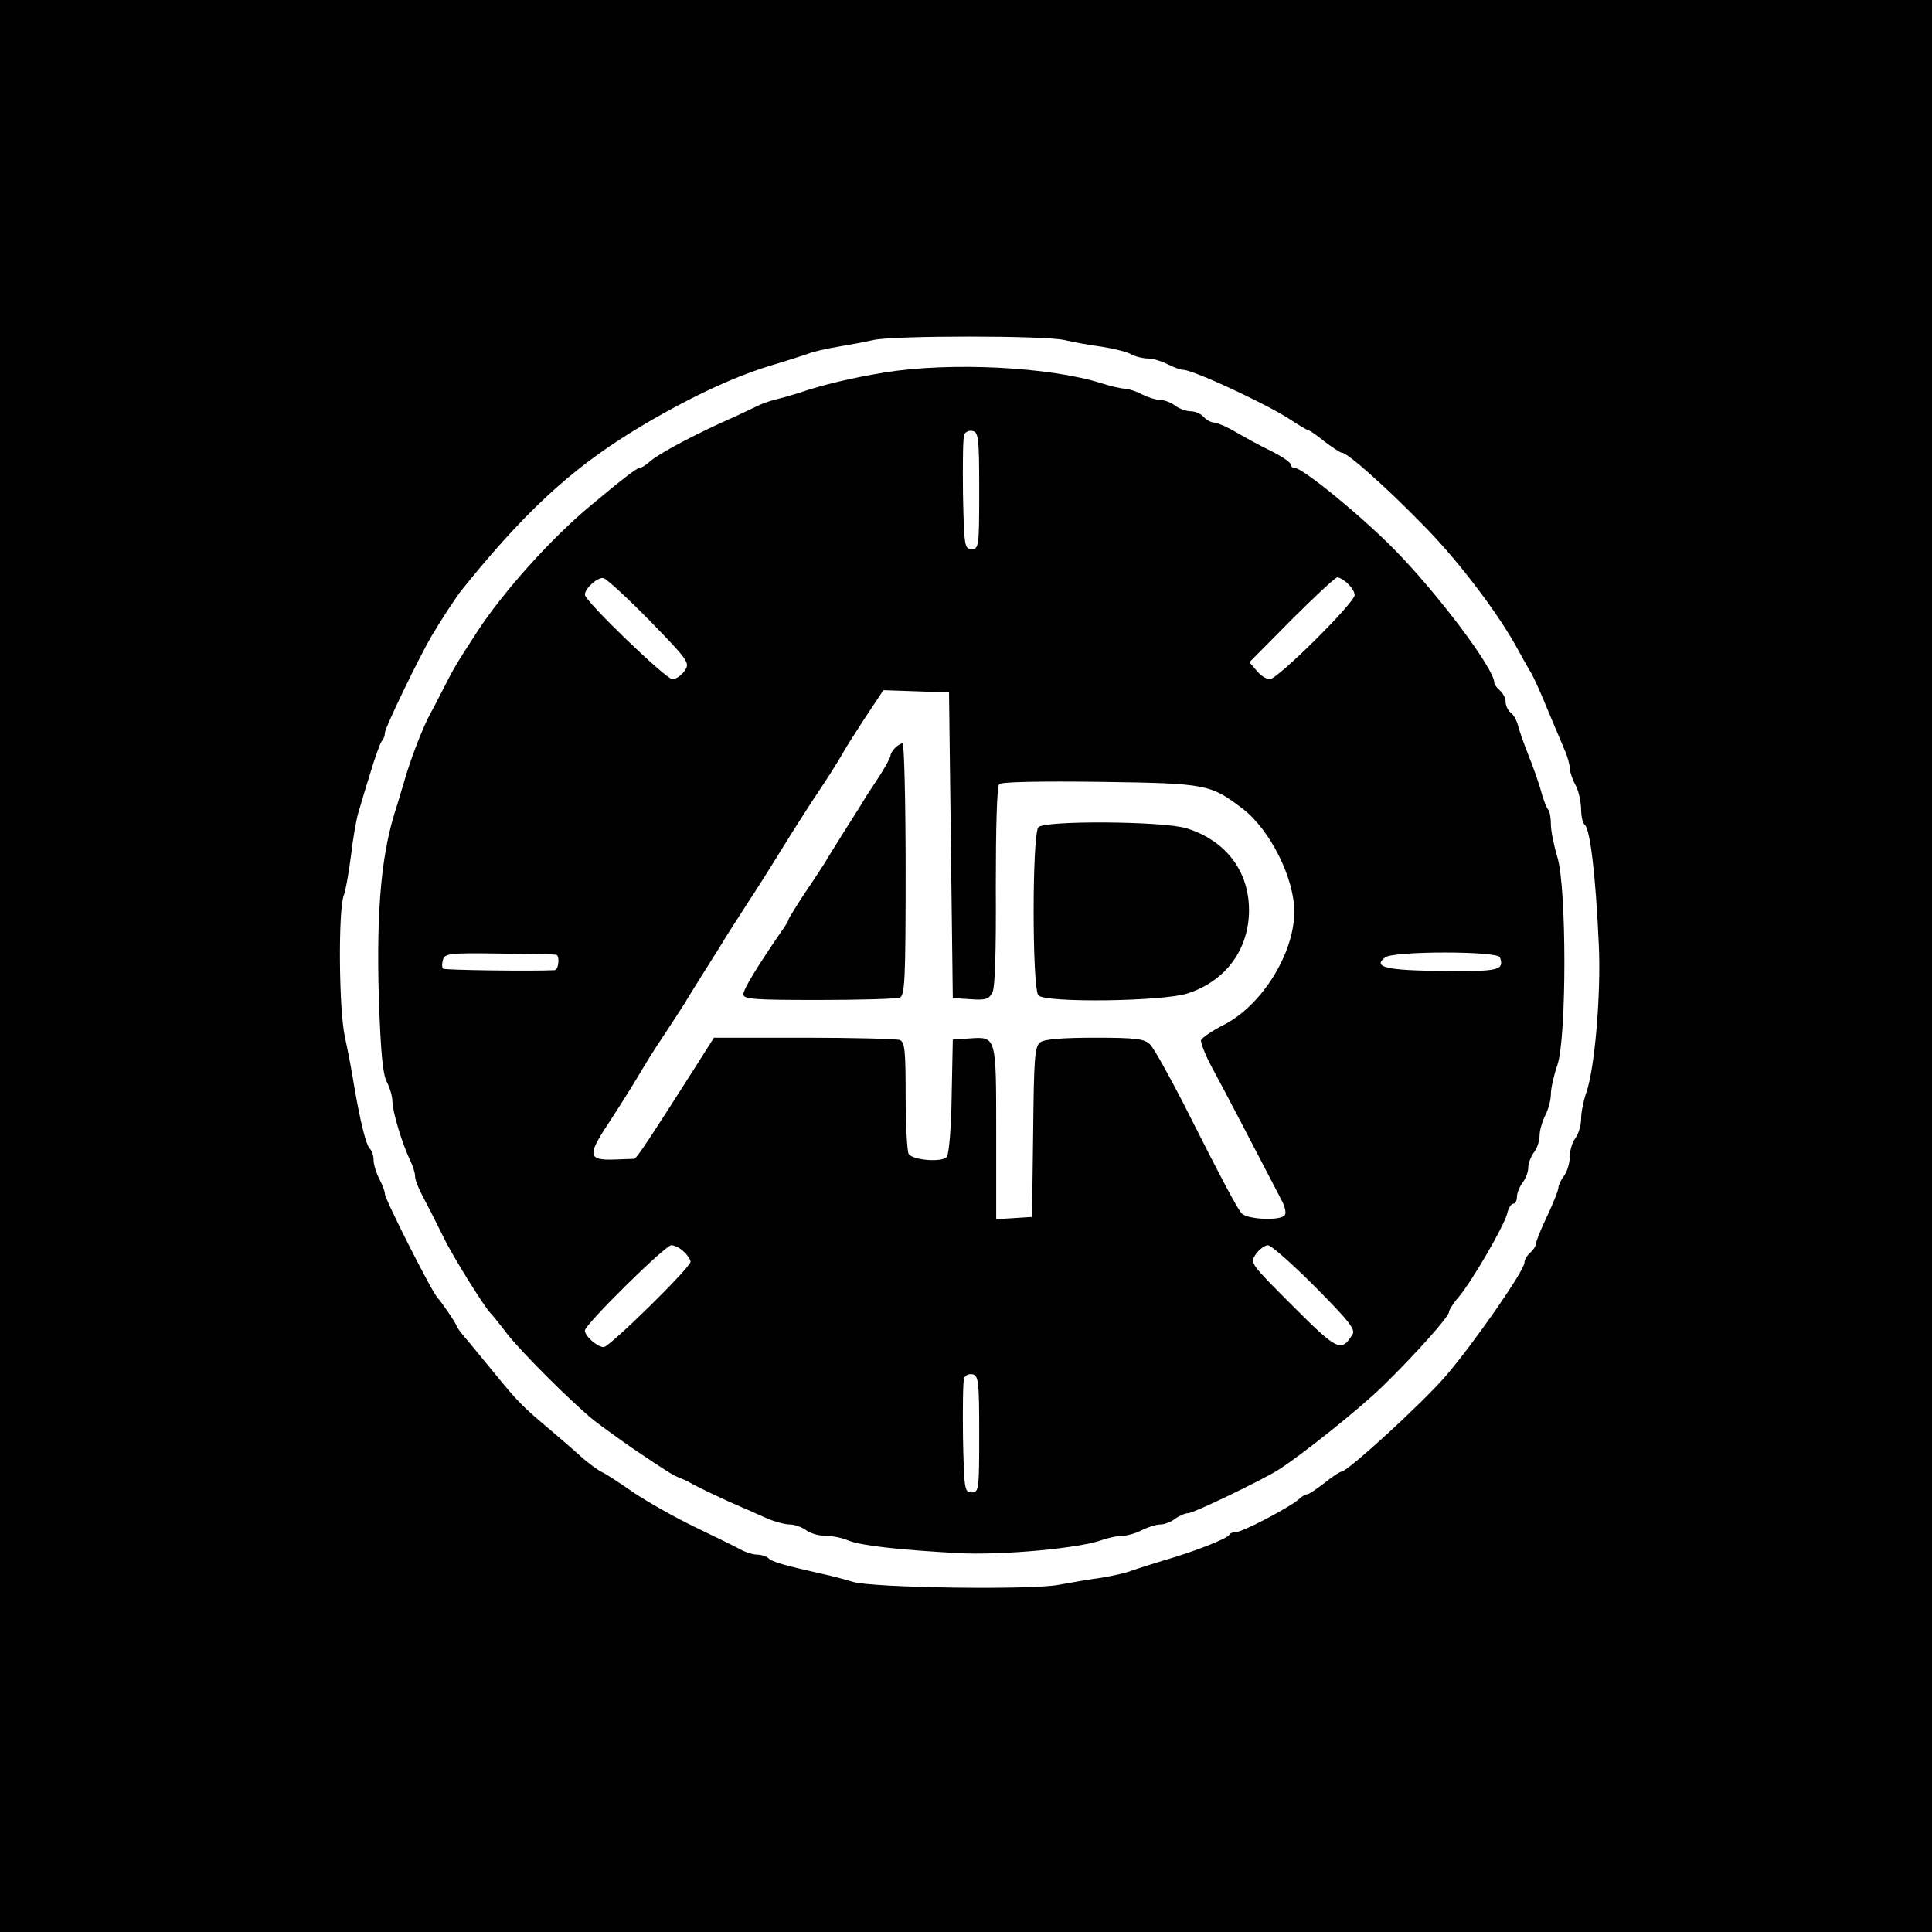 <?xml version="1.0" standalone="no"?>
<!DOCTYPE svg PUBLIC "-//W3C//DTD SVG 20010904//EN"
 "http://www.w3.org/TR/2001/REC-SVG-20010904/DTD/svg10.dtd">
<svg version="1.0" xmlns="http://www.w3.org/2000/svg"
 width="512pt" height="512pt" viewBox="0 0 512 512"
 preserveAspectRatio="xMidYMid meet">
<g transform="translate(0,512) scale(0.1,-0.1)"
fill="#000000" stroke="none">
<path d="M0 2560 l0 -2560 2560 0 2560 0 0 2560 0 2560 -2560 0 -2560 0 0
-2560z m2820 1659 c25 -6 70 -14 101 -18 30 -5 65 -13 77 -20 11 -6 31 -11 44
-11 13 0 36 -7 52 -15 15 -8 34 -15 41 -15 27 0 220 -90 283 -131 24 -16 46
-29 49 -29 3 0 22 -13 43 -30 21 -16 42 -30 47 -30 14 0 120 -94 219 -196 93
-95 196 -232 247 -326 15 -28 31 -56 35 -62 4 -6 23 -47 41 -91 18 -44 40 -94
47 -112 8 -17 14 -39 14 -50 1 -10 7 -29 15 -43 8 -14 14 -42 15 -62 0 -20 4
-39 9 -43 15 -9 30 -138 38 -320 6 -132 -11 -327 -33 -390 -8 -23 -14 -54 -14
-71 0 -17 -7 -39 -15 -50 -8 -10 -15 -33 -15 -50 0 -16 -7 -39 -15 -50 -8 -10
-15 -25 -15 -31 0 -7 -14 -42 -30 -76 -17 -35 -30 -69 -30 -74 0 -6 -7 -16
-15 -23 -8 -7 -15 -18 -15 -26 0 -21 -135 -215 -209 -301 -63 -73 -260 -253
-276 -253 -4 0 -24 -13 -45 -30 -21 -16 -41 -30 -46 -30 -4 0 -15 -6 -23 -14
-24 -21 -148 -86 -165 -86 -8 0 -16 -3 -18 -7 -4 -10 -93 -45 -173 -68 -33
-10 -71 -22 -85 -27 -14 -6 -50 -14 -80 -19 -30 -4 -82 -13 -115 -19 -73 -14
-494 -8 -545 8 -19 6 -57 16 -85 22 -94 21 -130 31 -139 41 -6 5 -19 9 -29 9
-10 0 -31 6 -45 14 -15 8 -70 35 -122 60 -52 25 -124 66 -160 90 -36 25 -74
50 -85 55 -11 5 -33 22 -50 36 -16 15 -52 46 -79 69 -82 69 -91 78 -155 156
-34 41 -70 86 -81 98 -11 13 -20 26 -20 28 0 5 -40 64 -50 74 -15 15 -140 262
-140 276 0 7 -7 25 -15 40 -8 16 -15 38 -15 50 0 11 -4 24 -10 30 -10 10 -25
70 -42 169 -5 33 -16 90 -24 127 -16 72 -18 335 -3 375 5 12 13 59 19 104 5
45 14 96 19 113 5 17 19 65 32 106 12 41 26 79 30 85 5 5 9 15 9 23 0 13 91
201 124 257 21 36 68 108 80 122 6 8 16 19 21 26 165 201 287 309 465 414 133
78 248 130 345 158 33 10 71 22 85 27 14 6 50 14 80 19 30 5 73 13 95 18 56
12 450 12 505 0z"/>
<path d="M2345 4133 c-85 -14 -163 -32 -230 -55 -16 -5 -44 -13 -60 -17 -17
-4 -39 -12 -50 -18 -11 -5 -36 -17 -55 -26 -105 -46 -205 -99 -230 -122 -9 -8
-20 -15 -25 -15 -7 0 -44 -28 -130 -100 -104 -86 -232 -229 -301 -335 -57 -88
-61 -95 -89 -150 -14 -27 -29 -57 -34 -65 -21 -38 -56 -130 -71 -185 -5 -16
-13 -43 -18 -60 -41 -122 -55 -271 -48 -512 5 -140 10 -199 21 -220 8 -15 15
-39 15 -52 0 -27 26 -112 46 -154 8 -16 14 -35 14 -44 0 -13 11 -37 41 -93 4
-8 20 -40 35 -70 23 -48 109 -186 124 -200 3 -3 23 -27 44 -55 44 -55 172
-182 231 -230 21 -16 68 -50 104 -75 95 -64 104 -69 121 -76 8 -3 22 -9 30
-14 17 -10 90 -45 135 -64 17 -7 47 -21 68 -30 21 -9 48 -16 60 -16 13 0 32
-7 43 -15 10 -8 33 -15 51 -15 17 0 44 -5 60 -12 33 -14 133 -25 293 -34 116
-6 325 13 384 36 15 5 38 10 51 10 12 0 36 7 51 15 16 8 38 15 49 15 11 0 29
7 39 15 11 8 27 15 35 15 14 0 188 84 236 113 61 38 220 165 280 224 87 85
175 184 175 196 0 5 11 23 25 39 36 42 120 188 129 221 3 15 11 27 16 27 6 0
10 8 10 18 0 10 7 27 15 38 8 10 15 28 15 40 0 11 7 29 15 40 8 10 15 30 15
44 0 14 7 38 15 54 8 15 15 41 15 57 0 15 8 50 17 76 25 71 25 473 0 552 -9
30 -17 69 -17 86 0 17 -3 35 -7 39 -4 4 -13 26 -19 49 -6 23 -22 67 -34 97
-12 30 -24 65 -27 77 -3 12 -11 28 -19 34 -8 6 -14 19 -14 29 0 10 -7 23 -15
30 -8 7 -15 16 -15 21 0 37 -152 239 -267 355 -88 89 -241 214 -262 214 -6 0
-11 4 -11 10 0 5 -24 21 -52 35 -29 14 -71 37 -93 50 -22 13 -47 24 -56 25 -9
0 -22 7 -29 15 -7 8 -22 15 -34 15 -12 0 -31 7 -42 15 -10 8 -28 15 -39 15
-11 0 -33 7 -49 15 -15 8 -36 15 -45 15 -9 0 -36 6 -61 14 -138 44 -401 57
-575 29z m250 -313 c0 -148 -1 -155 -20 -155 -19 0 -20 8 -23 145 -1 79 0 150
3 158 3 7 13 12 22 10 16 -3 18 -18 18 -158z m-873 -345 c104 -107 107 -112
92 -133 -8 -12 -23 -22 -32 -22 -17 0 -232 207 -232 224 0 17 34 47 49 44 9
-2 64 -53 123 -113z m1850 98 c10 -9 18 -22 18 -30 0 -20 -204 -223 -225 -223
-9 0 -25 10 -35 23 l-19 22 112 113 c61 61 116 112 121 112 5 0 18 -7 28 -17z
m-1052 -693 l5 -405 47 -3 c39 -3 49 0 58 18 7 13 10 107 9 281 0 160 3 265 9
271 6 6 107 8 268 6 283 -4 291 -6 377 -71 73 -56 137 -184 137 -273 0 -110
-85 -247 -185 -299 -32 -16 -59 -35 -62 -41 -2 -6 11 -40 30 -75 29 -53 128
-243 184 -351 8 -15 12 -32 8 -38 -10 -16 -101 -12 -115 5 -13 16 -49 83 -156
295 -38 74 -77 143 -86 152 -15 15 -37 18 -146 18 -87 0 -134 -4 -145 -12 -15
-11 -17 -41 -19 -238 l-3 -225 -47 -3 -48 -3 0 229 c0 258 1 255 -72 250 l-43
-3 -3 -149 c-1 -82 -7 -155 -13 -162 -12 -15 -90 -9 -101 8 -4 7 -8 77 -8 154
0 120 -2 143 -16 148 -9 3 -123 6 -254 6 l-238 0 -52 -82 c-119 -187 -153
-238 -159 -239 -3 0 -28 -1 -56 -2 -65 -2 -68 12 -17 89 21 32 52 81 68 107
46 76 47 79 89 142 22 33 44 68 50 77 5 9 30 49 55 89 25 39 51 81 58 93 7 11
31 48 52 81 22 33 65 101 95 150 31 50 78 124 106 165 27 41 52 82 56 90 4 8
29 47 55 87 l49 74 87 -3 87 -3 5 -405z m-1047 -290 c11 0 8 -40 -3 -41 -57
-3 -292 0 -296 4 -3 3 -3 14 0 24 5 16 18 18 148 16 79 -1 146 -2 151 -3z
m2502 -7 c12 -34 -3 -38 -151 -36 -149 1 -188 10 -153 36 23 17 297 17 304 0z
m-2163 -780 c10 -9 18 -21 18 -27 -1 -16 -215 -226 -230 -226 -17 0 -50 29
-50 44 0 16 213 226 229 226 8 0 23 -7 33 -17z m1673 -93 c91 -92 108 -113 99
-127 -30 -47 -39 -43 -158 76 -113 113 -114 114 -98 137 9 13 24 24 32 24 9 0
65 -50 125 -110z m-890 -390 c0 -148 -1 -155 -20 -155 -19 0 -20 8 -23 145 -1
79 0 150 3 158 3 7 13 12 22 10 16 -3 18 -18 18 -158z"/>
<path d="M2372 3138 c-7 -7 -12 -16 -12 -20 0 -5 -12 -27 -27 -51 -15 -23 -32
-49 -38 -58 -5 -9 -30 -49 -55 -88 -25 -40 -50 -80 -55 -89 -6 -9 -29 -45 -53
-80 -23 -35 -42 -66 -42 -68 0 -3 -8 -17 -19 -32 -66 -96 -101 -154 -101 -167
0 -13 28 -15 199 -15 110 0 206 3 215 6 14 5 16 45 16 340 0 184 -4 334 -8
334 -4 0 -13 -5 -20 -12z"/>
<path d="M2752 2928 c-17 -17 -17 -429 0 -446 20 -20 328 -16 394 5 101 32
164 116 164 221 0 104 -62 185 -166 217 -63 19 -374 21 -392 3z"/>
</g>
</svg>
